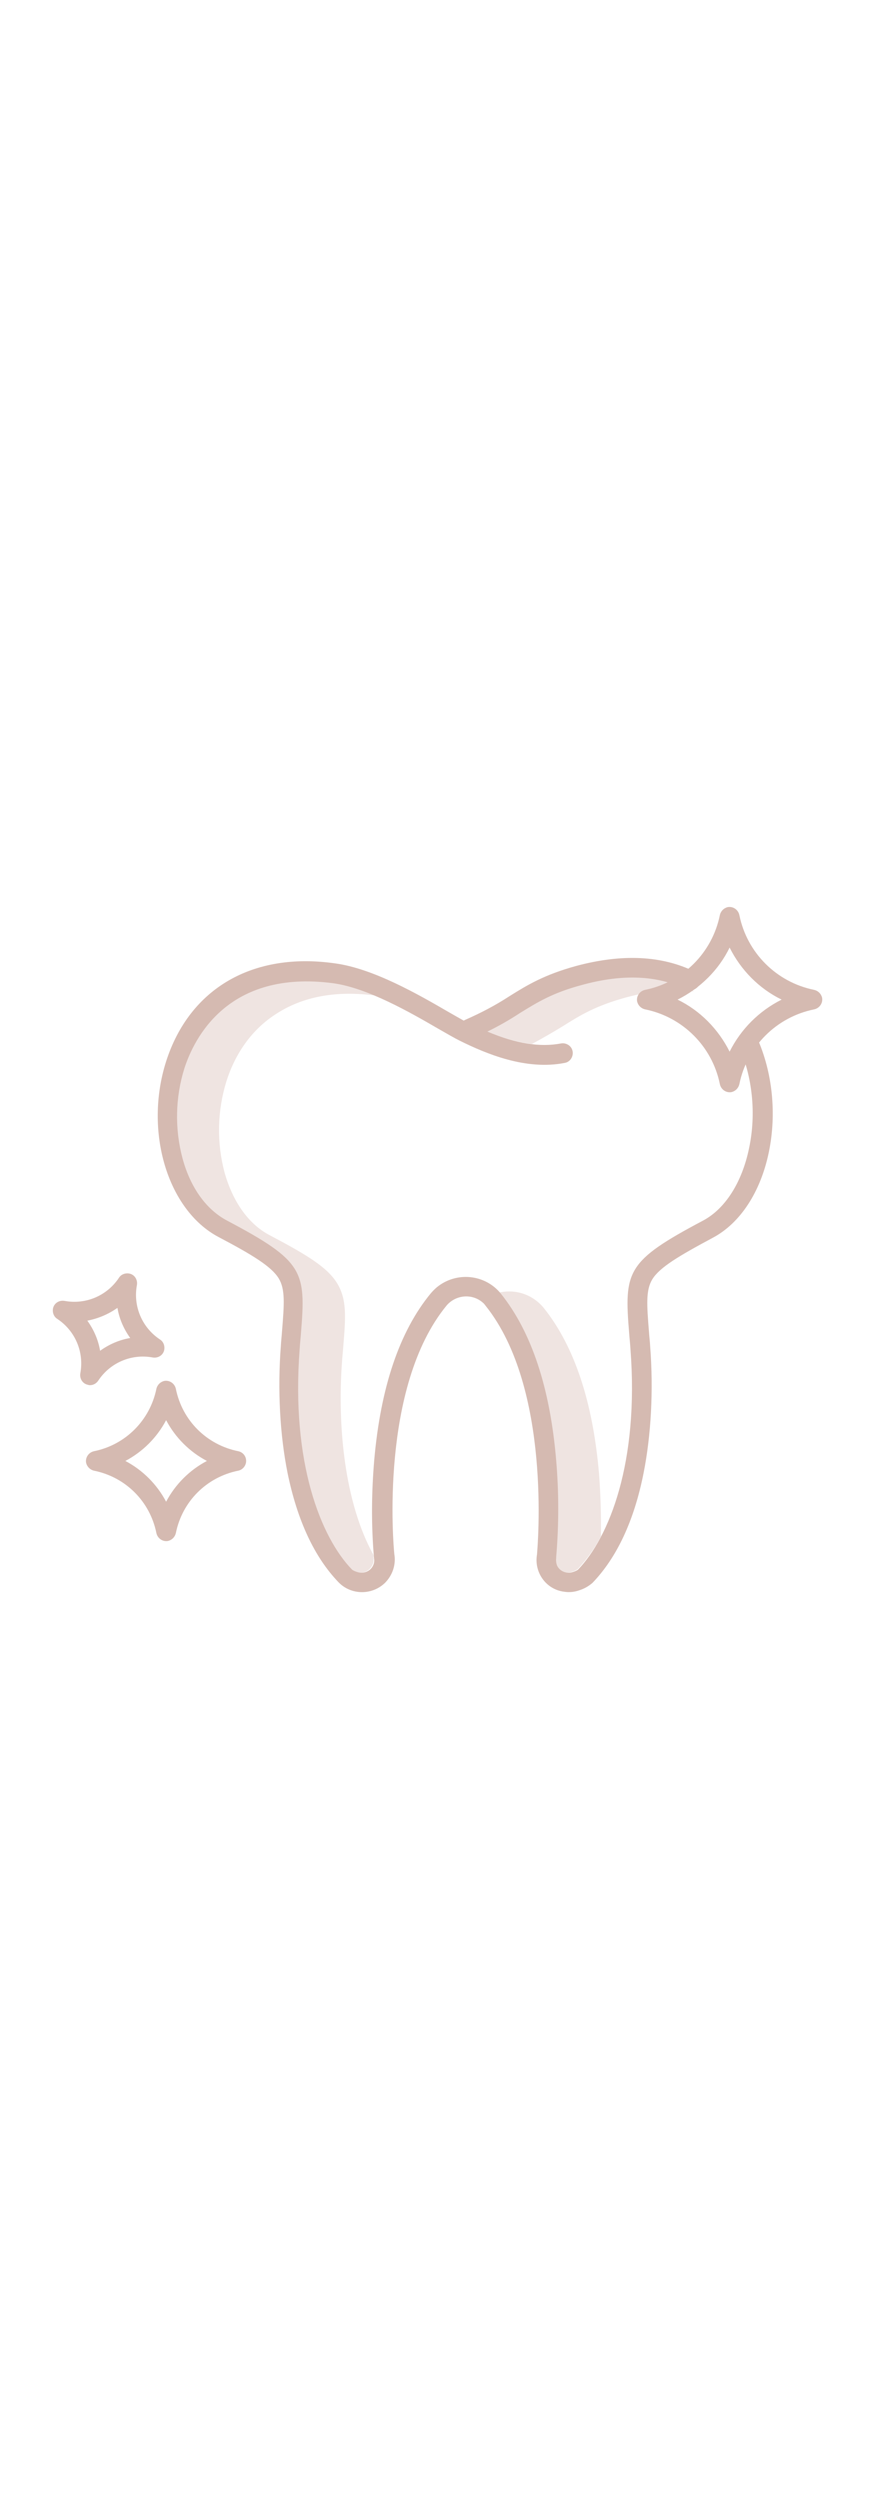 <?xml version="1.0" encoding="UTF-8"?> <svg xmlns="http://www.w3.org/2000/svg" version="1.1" id="Capa_1" x="0" y="0" viewBox="0 0 291.2 282.1" xml:space="preserve" width="100"><style>.st0{fill:#efe4e1}.st1{fill:#d5bab1}</style><path class="st0" d="M185.2 67.4c5.7-3.6 10.7-6.6 20.5-9.3 8.1-2.2 15.7-2.9 22.4-2-9.7-5.8-22.3-6.9-37.1-2.9-9.8 2.7-14.7 5.7-20.5 9.3-3.6 2.3-7.4 4.5-11.3 6.4 5.8 2.5 10.9 3.9 15.6 4.5 3.5-1.9 7-3.9 10.4-6zM196.9 214.8c-2-23.7-8.1-42.1-18.2-54.7-2.8-3.4-6.9-5.4-11.3-5.4-1.2 0-2.3.1-3.4.4v.1c10.1 12.5 16.2 30.9 18.2 54.7.9 10.6.9 21.2 0 31.8v.2c-.5 2.4 1 4.7 3.4 5.1.8.2 1.7.1 2.5-.2.7-.2 1.3-.5 1.8-.9 3-3.2 5.6-6.8 7.6-10.7.1-6.8-.1-13.6-.6-20.4zM122.8 241.7c0-.1 0-.2-.1-.5-9.6-17.4-11.8-42.8-10.3-63.2.1-1.8.3-3.4.4-4.9.8-9.8 1.3-15.7-2-21.1-3.2-5.2-9.7-9.2-22.2-15.8-6.9-3.6-12.1-11-14.8-20.6-2.6-9.8-2.4-20.2.6-29.9 3-9.5 8.6-17.2 16.2-22.1 8.8-5.8 19.9-7.9 33-6.1.5.1.9.1 1.4.2-5.5-2.5-11.1-4.5-16.1-5.1-13.1-1.7-24.2.3-33 6.1-7.5 5-13.1 12.6-16.2 22.1-3 9.7-3.3 20-.6 29.9 2.7 9.6 7.9 17 14.8 20.6 12.5 6.6 19 10.7 22.2 15.8 3.3 5.4 2.8 11.3 2 21.1-.1 1.5-.3 3.2-.4 4.9-1.9 24.7 1.7 56.8 17.3 72.9.6.4 1.2.7 1.8.9 2.2.8 4.6-.2 5.6-2.3.4-.8.5-1.8.3-2.6.2-.1.1-.2.1-.3z"></path><path class="st1" d="M71.8 136.8c11.2 5.9 17.4 9.7 19.8 13.6 2.2 3.6 1.8 8.5 1.1 17.3-.1 1.5-.3 3.2-.4 5-1.1 14.3-.3 29.1 2.2 41.6 3.2 15.6 8.8 27.7 16.8 36 4.1 4.2 10.9 4.3 15.2.2 2.5-2.5 3.7-6 3.1-9.5-.3-2.8-4.9-54.8 17.2-81.7 3-3.5 8.3-4 11.8-1 .4.3.7.7 1 1.1 21.7 27.1 17.1 78.9 16.9 81.7-1 5.7 2.7 11.2 8.4 12.2.7.1 1.3.2 2 .2 1.2 0 2.4-.2 3.5-.6 1.6-.5 3-1.3 4.3-2.4 8-8.3 13.7-20.4 16.8-36 2.5-12.5 3.3-27.3 2.2-41.6-.1-1.8-.3-3.4-.4-4.9-.7-8.8-1.1-13.7 1.1-17.3 2.4-3.9 8.6-7.6 19.8-13.6 9.1-4.8 15.8-15.1 18.5-28.2 2.6-12.6 1.2-26.3-3.9-37.6-.7-1.6-2.6-2.4-4.3-1.7-1.6.7-2.4 2.6-1.7 4.3v.1c4.5 10 5.8 22.3 3.4 33.6-2.3 11.2-7.8 19.9-15.1 23.8-25.3 13.4-26 16.6-24.3 37.2.1 1.5.3 3.1.4 4.9 2.9 37.4-7 62-17.2 72.6-.5.4-1.1.6-1.7.8-2 .7-4.3-.2-5.2-2.1-.3-.8-.4-1.6-.3-2.5v-.3c.9-10.6.9-21.2 0-31.8-2-23.8-8.1-42.2-18.2-54.8-5.2-6.4-14.6-7.3-21-2.1-.7.6-1.4 1.3-2 2-10.3 12.5-16.5 30.9-18.6 54.8-.9 10.6-1 21.3-.1 31.9v.3c.2.8.1 1.7-.3 2.5-.9 1.9-3.2 2.8-5.2 2.1-.6-.2-1.2-.4-1.7-.8-10.2-10.5-20.1-35.1-17.2-72.6.1-1.8.3-3.4.4-4.9 1.7-20.6 1-23.8-24.3-37.2-6.8-3.6-12-10.8-14.6-20.4-2.6-9.7-2.4-20 .6-29.6 3.2-9.9 14.3-32.5 48.8-28 11.3 1.5 25.4 9.6 34.7 15 2.8 1.6 5.2 3 7 3.9 8.7 4.3 21.7 9.8 34.5 7.3 1.8-.3 2.9-2.1 2.6-3.8-.3-1.8-2.1-2.9-3.8-2.6-6.9 1.3-14.7.1-24.2-3.9 3.7-1.8 7.2-3.8 10.7-6.1 5.7-3.5 10.6-6.6 20.3-9.2 13.4-3.7 24.9-3.2 34.2 1.4 1.6.8 3.6.1 4.4-1.5.8-1.6.1-3.5-1.5-4.3-10.8-5.3-23.8-5.9-38.8-1.9-10.6 2.9-16.2 6.3-22.1 10-4.6 3-9.4 5.5-14.4 7.7l-.6.3c-1.4-.8-3.2-1.8-5.1-2.9-9.8-5.7-24.6-14.2-37.1-15.9-27.1-3.9-47.9 8.2-55.6 32.2-7.3 22.9.4 48.8 17.2 57.7zM29.6 185.5c1.1 0 2.1-.6 2.7-1.5 3.9-5.9 10.9-8.9 17.9-7.6 1.8.3 3.5-.8 3.8-2.6.2-1.3-.3-2.6-1.4-3.3-5.9-3.9-8.9-10.9-7.6-17.9.3-1.8-.8-3.5-2.6-3.8-1.3-.2-2.6.3-3.3 1.4-3.9 5.9-10.9 8.9-17.9 7.6-1.8-.3-3.5.8-3.8 2.6-.2 1.3.3 2.6 1.4 3.3 5.9 3.9 8.9 10.9 7.6 17.9-.3 1.8.8 3.5 2.6 3.8.2.1.4.1.6.1zm9-25.4c.6 3.6 2.1 7 4.2 9.9-3.6.6-7 2.1-9.9 4.2-.6-3.6-2.1-7-4.2-9.9 3.6-.7 6.9-2.1 9.9-4.2z"></path><path class="st1" d="M267.6 55.6C255.2 53.1 245.5 43.4 243 31c-.4-1.8-2.1-2.9-3.8-2.6-1.3.3-2.3 1.3-2.6 2.6-2.5 12.4-12.2 22.1-24.6 24.6-1.8.4-2.9 2.1-2.6 3.8.3 1.3 1.3 2.3 2.6 2.6 12.4 2.5 22.1 12.2 24.6 24.6.4 1.8 2.1 2.9 3.8 2.6 1.3-.3 2.3-1.3 2.6-2.6 2.5-12.4 12.2-22.1 24.6-24.6 1.8-.4 2.9-2.1 2.6-3.8-.3-1.3-1.3-2.3-2.6-2.6zm-27.8 20.3c-3.7-7.4-9.7-13.5-17.1-17.1 7.4-3.7 13.5-9.7 17.1-17.1 3.7 7.4 9.7 13.5 17.1 17.1-7.4 3.7-13.4 9.7-17.1 17.1zM80.9 210.4c0-1.6-1.1-2.9-2.6-3.2-10.4-2.1-18.4-10.1-20.5-20.5-.4-1.8-2.1-2.9-3.8-2.6-1.3.3-2.3 1.3-2.6 2.6-2.1 10.3-10.1 18.4-20.5 20.5-1.8.4-2.9 2.1-2.6 3.8.3 1.3 1.3 2.3 2.6 2.6 10.4 2.1 18.4 10.1 20.5 20.5.4 1.8 2.1 2.9 3.8 2.6 1.3-.3 2.3-1.3 2.6-2.6 2.1-10.4 10.1-18.4 20.5-20.5 1.5-.3 2.6-1.7 2.6-3.2zm-26.3 13.4c-3-5.7-7.7-10.4-13.4-13.4 5.7-3 10.4-7.7 13.4-13.4 3 5.7 7.7 10.4 13.4 13.4-5.7 3-10.4 7.7-13.4 13.4z"></path></svg> 